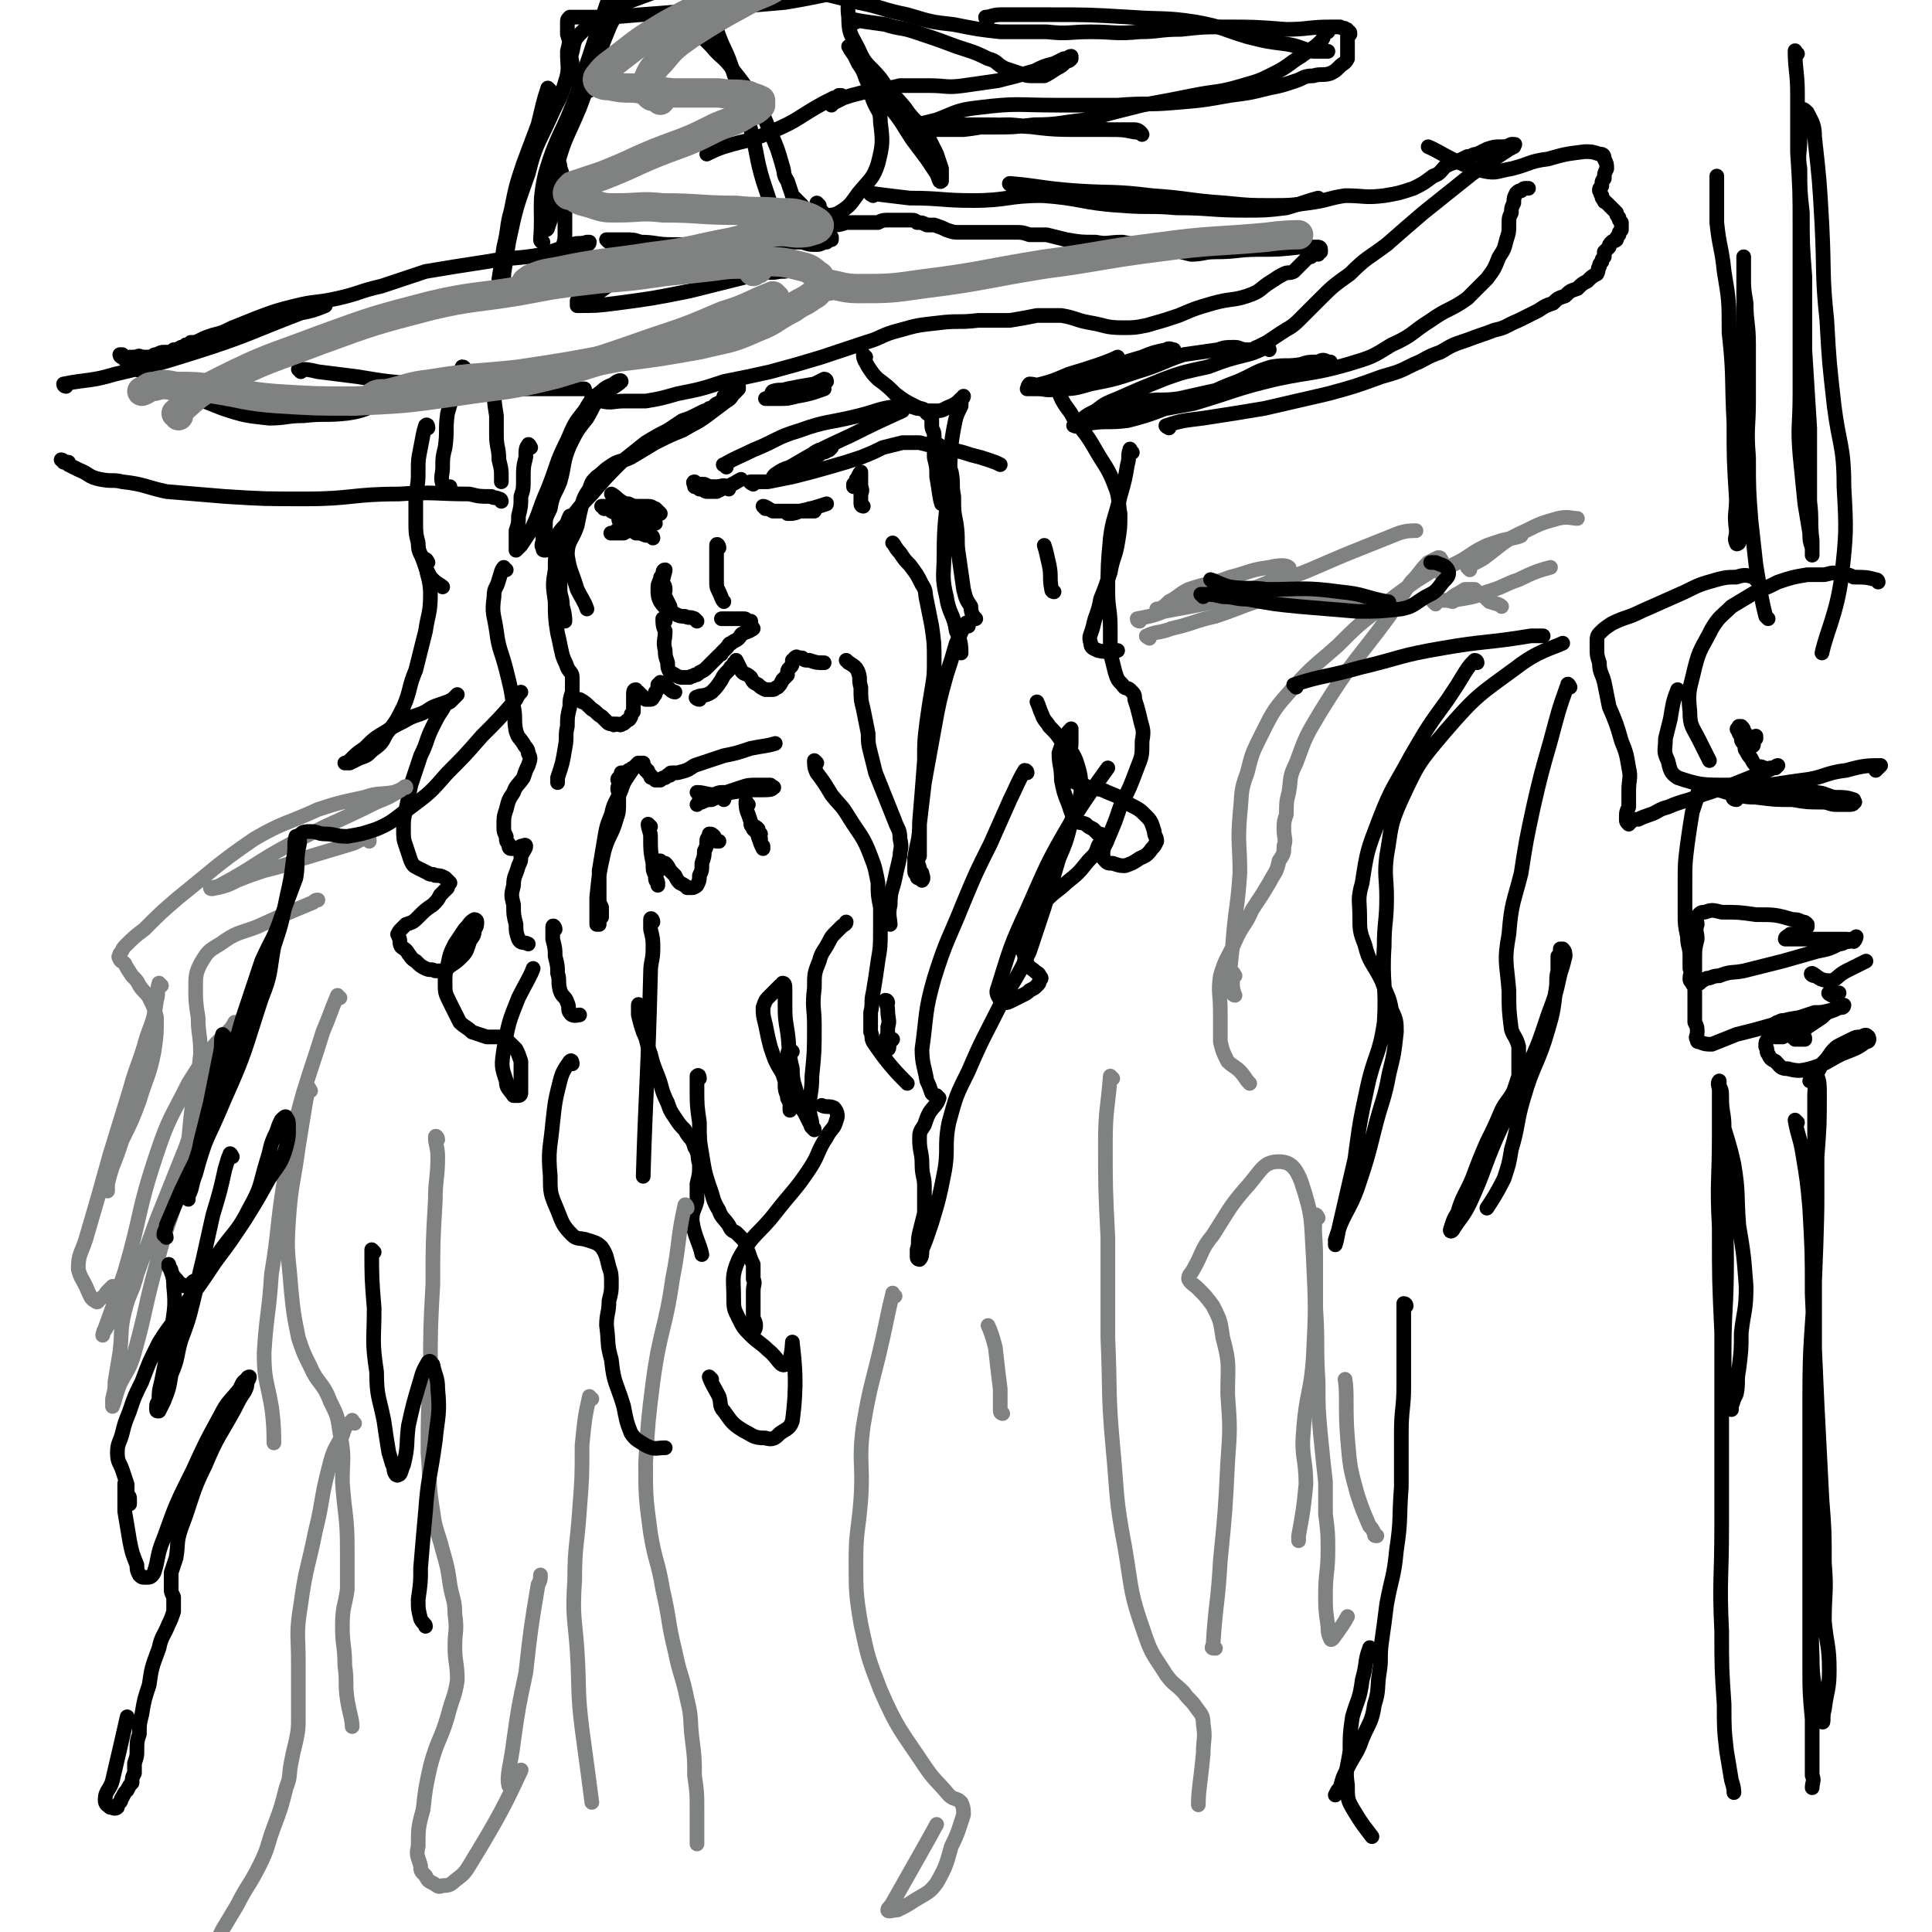 <svg viewBox='0 0 790 790' version='1.1' xmlns='http://www.w3.org/2000/svg' xmlns:xlink='http://www.w3.org/1999/xlink'><g fill='none' stroke='rgb(0,0,0)' stroke-width='6' stroke-linecap='round' stroke-linejoin='round'><path d='M123,152c0,0 -1,-1 -1,-1 3,0 4,0 8,1 8,1 8,1 16,2 12,2 12,2 25,3 11,1 11,0 22,0 10,1 10,1 21,2 7,0 7,0 15,0 5,0 8,0 10,0 '/><path d='M243,163c0,0 -1,-1 -1,-1 1,0 2,2 4,2 4,1 5,0 9,0 4,0 4,0 9,0 6,-1 6,-1 13,-3 10,-2 10,-2 19,-5 10,-2 10,-2 19,-4 11,-3 11,-3 21,-6 9,-3 9,-3 18,-6 7,-2 6,-3 14,-5 7,-2 7,-2 16,-3 8,-1 8,0 16,-1 7,0 7,0 13,0 6,-1 6,-1 11,-2 5,0 5,0 10,0 6,1 6,2 12,3 6,1 6,2 13,2 5,0 5,0 10,-1 7,-2 7,-2 13,-4 7,-3 7,-3 14,-5 7,-2 8,-1 14,-3 6,-2 5,-3 10,-6 3,-2 3,-2 5,-3 2,-1 2,0 4,-1 1,-1 1,-1 2,-2 1,-1 1,-1 2,-2 1,-1 1,-1 2,-2 0,0 0,0 1,0 0,0 0,0 1,-1 0,0 0,0 1,0 0,-1 0,0 1,0 0,-1 0,-1 1,-1 0,0 0,0 0,0 0,-1 0,-1 0,-1 0,-1 -1,-1 -1,-1 -1,0 -1,0 -3,0 -2,0 -2,0 -4,0 -9,1 -9,1 -17,1 -9,0 -9,1 -18,1 -5,0 -5,1 -10,1 -4,-1 -4,-1 -8,-2 -5,-1 -5,-1 -10,-2 -5,0 -5,0 -10,-1 -6,0 -6,1 -11,0 -6,0 -6,0 -12,-1 -4,-1 -4,-1 -8,-2 -4,0 -4,0 -7,0 -3,-1 -3,-1 -6,-1 -3,0 -3,0 -6,0 -3,0 -3,0 -6,0 -3,0 -3,0 -6,0 -3,0 -3,0 -5,0 -2,0 -2,0 -5,-1 -2,-1 -2,-1 -5,-2 -1,0 -2,0 -3,0 -2,-1 -2,-1 -4,-1 -1,-1 -1,-1 -3,-1 -2,0 -2,0 -4,0 -2,0 -2,0 -4,0 -3,0 -3,0 -5,1 -2,0 -2,0 -4,0 -2,0 -3,0 -5,0 -2,0 -2,0 -4,0 -3,1 -3,1 -6,1 -2,-1 -2,-1 -5,-2 -2,-1 -2,-1 -4,-2 -2,-2 -2,-2 -3,-4 -2,-2 -2,-2 -4,-4 -1,-3 -1,-3 -2,-6 -2,-3 -1,-3 -2,-6 -2,-7 -2,-7 -5,-14 -3,-7 -3,-8 -8,-15 -3,-5 -3,-5 -7,-10 -4,-6 -5,-5 -9,-10 -4,-4 -4,-4 -7,-7 -2,-2 -3,-2 -4,-4 -1,-1 -1,-2 -2,-3 0,0 -1,0 -1,0 0,0 1,0 2,1 '/><path d='M321,92c0,0 -1,0 -1,-1 -2,-3 -2,-3 -4,-5 -2,-6 -2,-6 -4,-12 -3,-10 -2,-10 -5,-21 -4,-12 -3,-12 -7,-23 -3,-10 -4,-9 -7,-18 -3,-6 -3,-5 -6,-11 -1,-3 -1,-3 -2,-7 -1,-1 -1,-3 -2,-3 '/><path d='M228,85c0,0 0,-2 -1,-1 0,1 0,2 -1,4 -1,2 -1,2 -2,5 0,0 0,1 -1,1 0,-1 0,-2 0,-3 0,-4 0,-4 1,-7 1,-8 1,-8 4,-17 3,-11 4,-11 9,-23 3,-8 3,-8 6,-17 3,-6 2,-6 5,-13 2,-5 2,-5 5,-9 2,-4 2,-3 5,-6 2,-3 2,-3 4,-4 1,-2 2,-2 2,-2 '/><path d='M350,9c-1,0 -2,-1 -1,-1 5,1 6,1 13,2 6,2 6,1 12,3 9,3 9,3 17,6 6,2 7,2 13,5 4,1 3,2 7,4 3,1 3,1 6,2 3,1 3,1 5,1 2,0 2,0 5,0 2,-1 2,-1 5,-3 2,-1 2,-1 4,-3 1,0 1,0 2,-1 0,0 0,-1 0,-1 -1,0 -1,1 -3,1 -2,1 -2,1 -4,2 -4,1 -4,1 -8,3 -7,2 -7,2 -15,4 -7,1 -7,1 -14,2 -7,1 -7,0 -14,0 -6,0 -6,0 -12,0 -4,1 -4,1 -8,1 -4,1 -4,1 -8,2 -4,1 -4,1 -7,2 -2,1 -2,1 -4,2 -1,0 -1,1 -1,1 0,0 0,-1 1,-2 0,0 1,0 1,-1 1,0 1,0 1,-1 0,0 1,0 1,0 -1,1 -2,1 -3,1 -2,1 -2,1 -4,2 -11,6 -10,7 -22,12 -9,4 -9,3 -19,6 -3,1 -5,2 -7,3 '/><path d='M229,68c0,-1 -1,-2 -1,-1 1,2 2,3 2,6 1,6 1,6 1,13 0,4 0,4 0,9 0,3 0,3 -1,6 0,3 0,3 0,6 -1,0 0,0 -1,1 0,0 0,0 0,0 1,0 1,0 2,-1 5,0 5,0 9,-1 21,-2 21,-2 41,-5 16,-3 16,-4 32,-5 6,-1 6,1 12,1 4,0 4,0 7,0 2,0 2,1 4,1 2,-1 2,-1 4,-1 0,0 0,0 0,1 -1,0 -1,0 -2,1 -2,0 -2,1 -4,1 -3,0 -3,0 -6,-1 -7,0 -7,0 -14,0 -11,0 -11,0 -22,0 -9,1 -9,1 -17,1 -7,0 -7,-1 -13,-1 -3,-1 -3,-1 -7,-1 -2,0 -2,0 -4,0 -2,0 -2,0 -3,0 0,0 0,0 0,0 1,1 1,1 3,2 1,0 2,0 3,1 1,0 1,0 3,1 1,1 1,0 2,1 1,1 1,1 1,2 1,0 1,0 1,1 -1,1 -1,1 -2,2 -2,2 -2,2 -4,3 -4,4 -4,4 -8,7 -3,2 -3,2 -7,4 -2,1 -2,0 -4,1 0,1 0,2 0,2 8,0 8,0 16,-1 15,-2 15,-2 30,-5 12,-3 12,-3 24,-6 5,-2 6,-2 11,-3 3,-1 3,-1 6,-2 1,0 1,0 2,0 1,0 1,-1 1,0 -1,0 -1,1 -2,1 -2,2 -2,2 -5,2 -5,1 -5,0 -10,0 -10,0 -10,0 -19,0 -9,1 -9,1 -18,2 -7,0 -7,1 -15,0 -7,0 -7,0 -14,-1 -5,-1 -5,-1 -10,-1 -3,0 -3,0 -7,0 -1,0 -1,0 -2,0 0,0 -1,0 -1,0 0,0 0,-1 0,-1 1,-1 1,-1 2,-2 1,0 1,0 2,0 0,-1 0,-1 1,-1 1,-1 1,0 2,-1 1,0 1,0 1,-1 2,-1 2,-1 4,-2 1,0 1,0 3,-1 1,-1 1,-1 2,-2 0,0 1,0 1,-1 0,0 -1,0 -1,0 -3,1 -3,0 -6,1 -6,2 -6,2 -12,4 -11,2 -12,1 -23,3 -13,2 -13,2 -25,4 -9,3 -9,3 -18,6 -9,2 -9,3 -18,5 -9,2 -9,1 -17,3 -8,2 -8,2 -16,5 -5,2 -5,2 -10,4 -4,2 -4,2 -8,3 -3,1 -3,1 -5,2 -2,1 -2,1 -4,1 -1,1 -1,1 -2,1 -1,1 -1,1 -2,1 -2,1 -1,1 -3,1 -1,1 -1,1 -2,1 -1,0 -1,0 -2,0 -1,0 -1,0 -3,1 -1,0 -1,0 -2,1 -2,0 -2,0 -3,0 -2,0 -2,-1 -3,0 -1,0 -1,0 -2,0 -1,1 -1,0 -1,0 -1,0 -1,1 -2,0 0,0 0,0 -1,0 0,0 0,0 0,-1 -1,0 -1,0 -1,0 0,0 0,1 1,1 3,3 3,3 6,5 17,8 17,9 35,16 9,3 10,3 19,4 7,0 7,-1 14,-1 9,-1 9,0 18,-1 7,-1 7,-2 14,-4 8,-3 11,-4 16,-6 '/><path d='M190,151c0,0 0,-1 -1,-1 -1,2 -1,3 -1,5 -3,7 -3,7 -5,14 -1,7 0,7 -1,14 -1,4 -1,4 -1,8 0,3 -1,4 0,7 1,1 2,1 3,1 '/><path d='M175,175c0,0 0,-2 -1,-1 -1,3 -1,4 -2,9 -1,5 -1,5 -1,9 0,5 0,5 -1,10 0,6 0,6 0,11 0,5 0,5 1,9 0,4 1,4 2,7 1,3 1,3 2,5 1,2 1,2 2,3 2,2 3,2 4,3 '/><path d='M203,160c0,0 -1,-1 -1,-1 0,4 0,5 1,11 0,4 0,4 0,8 0,5 1,5 1,10 1,4 1,4 1,7 0,1 0,1 0,2 '/><path d='M217,183c0,0 -1,-2 -1,-1 -1,1 -1,2 -1,5 -1,4 -1,4 -1,9 0,4 0,4 -1,7 0,4 0,4 -1,8 0,3 0,3 -1,6 0,3 0,3 0,7 0,0 0,0 0,1 0,0 0,0 0,0 1,-1 1,-1 2,-2 2,-3 2,-3 4,-6 4,-8 3,-8 7,-17 4,-10 3,-10 8,-20 3,-7 3,-7 7,-12 3,-5 3,-5 7,-8 2,-2 3,-2 5,-3 1,-1 3,-2 3,-1 -2,2 -5,3 -8,6 -4,4 -3,4 -6,9 -4,5 -4,5 -7,11 -3,7 -2,8 -4,15 -2,5 -3,5 -4,11 -2,4 -2,4 -2,8 -1,2 -1,2 -1,5 0,1 -1,2 0,3 0,1 0,1 1,1 0,0 0,-1 1,-1 1,-1 1,-1 2,-3 3,-3 2,-3 5,-6 5,-6 5,-7 11,-13 6,-7 6,-7 12,-13 5,-4 5,-4 10,-8 5,-3 5,-3 9,-5 3,-2 3,-2 6,-4 3,-1 3,-1 5,-2 2,-1 2,-1 4,-2 1,0 1,0 2,-1 1,0 1,0 2,-1 1,-1 1,-1 2,-1 0,-1 1,0 1,-1 1,-1 1,-1 1,-2 1,0 1,0 2,-1 1,-1 1,-1 2,-1 0,-1 0,-1 1,-1 1,-1 1,-1 1,-1 0,0 0,1 0,1 -1,1 -1,1 -2,2 -1,1 -1,2 -3,3 -4,3 -4,3 -8,6 -4,3 -5,3 -10,6 -5,2 -5,2 -11,5 -5,3 -5,3 -10,6 -4,2 -5,1 -9,4 -3,2 -2,2 -5,4 -2,2 -2,2 -3,5 -2,3 -2,3 -3,6 -1,4 -1,4 -2,9 -2,6 -4,6 -4,12 1,7 2,7 4,14 2,4 3,5 4,8 '/><path d='M232,223c0,0 -1,-1 -1,-1 -1,1 0,2 -1,5 0,3 0,3 -1,6 0,4 0,4 0,8 0,3 1,3 1,7 1,3 1,5 1,6 '/><path d='M234,212c0,0 -1,-1 -1,-1 -1,2 -1,3 -2,5 -1,3 -2,3 -3,7 -1,4 -1,5 -1,10 -1,6 -1,6 0,13 0,6 0,7 1,13 1,4 1,5 2,9 1,3 1,2 2,5 1,2 2,2 2,4 0,3 0,3 0,6 -1,3 -1,3 -1,6 -1,4 -1,4 -1,8 -1,4 0,4 -1,9 -1,6 -1,6 -3,12 0,1 0,1 0,2 '/><path d='M207,233c-1,0 -1,-1 -1,-1 -1,1 -1,2 -2,5 -1,4 -2,3 -2,7 -1,7 0,7 1,14 1,8 2,8 4,16 2,8 2,8 3,15 1,5 0,5 1,10 1,3 1,2 3,5 1,2 2,2 2,4 1,2 1,2 0,5 -1,2 -1,2 -2,5 -2,3 -3,3 -4,6 -2,3 -2,3 -3,7 -1,3 -1,3 -1,7 0,2 0,2 1,4 0,2 0,2 1,3 0,1 0,2 1,2 1,0 2,0 3,0 0,0 0,0 1,-1 1,0 2,-1 2,0 0,1 -1,2 -2,4 0,2 0,2 -1,4 -1,4 -2,4 -2,8 -1,4 -1,4 0,8 0,4 0,4 1,8 0,3 0,3 1,6 1,2 2,1 4,2 '/><path d='M227,380c0,-1 -1,-2 -1,-1 0,1 0,2 0,5 1,4 1,4 1,7 1,4 1,4 1,7 1,3 0,3 1,7 1,3 2,2 3,5 1,2 0,3 1,4 1,2 3,1 4,1 '/><path d='M267,220c0,0 0,-1 -1,-1 -2,0 -2,0 -4,-1 -1,0 -1,0 -2,0 -1,-1 -1,-1 -2,-1 -1,-1 -1,-1 -2,-1 -1,0 -1,0 -1,-1 -1,0 -1,-1 -1,-1 -1,-1 -1,-1 -1,-2 0,-1 0,-1 1,-2 0,0 0,0 0,0 1,-1 2,-1 2,-1 '/><path d='M251,203c0,0 -1,-1 -1,-1 2,1 3,3 6,4 3,2 3,1 6,2 2,1 2,1 4,2 2,0 2,0 3,0 0,0 1,0 1,0 -1,-1 -1,-1 -2,-2 -1,0 -1,-1 -3,-1 -2,0 -2,0 -4,0 -2,0 -2,0 -4,-1 -2,0 -2,0 -4,0 -1,0 -1,0 -2,1 -1,0 -1,0 -2,0 -1,0 -1,0 -1,0 -1,0 -1,0 -1,0 -1,0 -1,0 -1,0 0,0 1,0 1,1 2,0 2,0 3,1 2,1 2,1 5,2 2,0 2,0 4,1 1,1 1,1 2,1 1,1 1,1 2,1 0,0 0,0 1,0 1,0 1,0 1,0 0,0 0,0 1,0 0,0 0,0 0,0 1,0 1,0 1,0 0,0 1,0 1,0 0,0 -1,-1 -1,-1 -1,0 -1,0 -2,1 -2,0 -2,0 -3,0 -2,1 -2,1 -4,1 -1,1 -1,1 -3,1 -1,1 -1,1 -3,1 0,1 0,0 -1,1 -1,0 -2,0 -1,0 1,0 2,0 5,0 2,-1 1,-1 3,-1 2,-1 2,0 3,-1 1,0 1,0 2,0 1,-1 1,-1 2,-1 0,0 0,0 0,0 1,0 1,0 1,0 '/><path d='M322,194c0,0 -1,-1 -1,-1 2,-2 3,-2 6,-4 3,-1 3,-1 6,-2 2,-1 2,-1 3,-2 2,0 2,-1 3,-1 0,0 1,-1 1,-1 -2,1 -3,1 -5,1 -2,1 -2,1 -3,2 -3,2 -3,2 -5,3 -2,2 -2,2 -5,4 -1,1 -1,1 -3,2 -1,0 0,1 -1,1 -1,0 -2,1 -2,0 0,-1 0,-1 1,-2 3,-2 3,-2 6,-3 12,-7 12,-7 25,-13 10,-5 10,-5 21,-10 0,0 0,0 0,-1 '/><path d='M313,208c0,0 -1,-1 -1,-1 1,0 2,1 4,2 3,0 3,0 6,0 3,0 3,0 5,0 2,0 2,0 4,-1 1,0 2,0 2,1 -1,0 -2,0 -3,0 -1,0 -1,0 -3,0 -1,0 -1,0 -2,0 -1,1 -1,1 -1,1 -1,0 -1,0 -1,0 0,0 -1,0 -1,0 2,0 3,0 5,-1 5,-1 8,-2 11,-3 '/><path d='M353,207c0,0 -1,0 -1,-1 0,-2 0,-2 0,-4 1,-2 0,-2 0,-4 0,-1 0,-1 0,-3 0,-1 0,-2 0,-2 0,0 -1,1 -1,2 -1,1 -1,1 -1,2 0,0 0,0 -1,1 0,0 0,1 0,1 0,0 0,0 0,0 '/><path d='M298,200c0,-1 0,-1 -1,-1 -1,-1 -2,0 -4,0 -3,0 -3,0 -5,-1 -1,0 -1,0 -2,0 -1,0 -2,-1 -2,-1 -1,0 0,1 0,2 1,0 1,0 2,1 2,0 2,1 3,1 2,0 2,0 4,0 2,-1 2,-1 4,-2 3,-1 4,-2 6,-3 '/><path d='M308,198c0,0 -2,-1 -1,-1 3,0 4,0 7,0 5,-1 5,-1 10,-2 8,-2 8,-2 15,-4 7,-2 7,-2 13,-4 5,-2 5,-2 9,-4 4,-1 4,-1 8,-2 3,0 3,0 7,0 4,1 4,1 7,2 4,0 4,1 7,1 4,1 4,1 7,2 4,1 4,1 7,2 3,1 3,1 5,2 '/><path d='M385,183c-1,0 -2,-1 -1,-1 0,1 1,2 2,4 1,4 2,4 3,7 1,5 0,5 1,10 0,6 0,6 1,11 1,7 0,7 1,13 1,7 1,7 2,14 1,4 1,4 3,7 0,3 1,4 2,5 '/><path d='M297,191c0,-1 -2,-1 -1,-1 5,-3 6,-3 12,-6 10,-4 9,-5 19,-8 11,-4 12,-3 24,-6 8,-2 8,-3 17,-4 4,0 4,0 7,1 2,0 3,0 4,2 1,0 1,1 2,2 0,1 0,2 0,3 0,2 1,2 1,4 0,2 0,2 0,4 0,2 0,2 0,5 1,4 1,4 1,8 1,5 1,8 2,11 '/><path d='M238,287c0,0 -1,-1 -1,-1 2,1 3,2 5,4 2,1 2,2 4,3 1,1 1,1 2,2 1,1 1,1 3,1 0,1 0,0 1,0 1,0 2,1 2,0 1,0 1,0 2,-1 1,-1 1,0 2,-2 0,-1 0,-1 1,-2 0,-2 0,-2 0,-3 0,-1 0,-1 0,-3 0,-1 0,-1 0,-1 0,-1 0,-2 1,-2 0,0 0,1 1,1 1,1 1,1 2,2 0,0 0,0 1,1 0,0 0,0 0,0 1,0 1,0 2,0 0,0 0,0 0,0 1,0 1,-1 1,-1 1,-1 1,-1 1,-2 1,-1 1,-1 1,-2 0,0 0,0 0,-1 1,0 0,0 1,-1 0,0 0,0 1,1 1,0 1,1 2,1 1,1 2,2 3,2 '/><path d='M272,254c0,0 -1,-1 -1,-1 0,2 0,3 1,5 0,4 -1,4 0,8 0,2 0,2 1,5 0,2 0,2 1,4 1,1 1,0 2,1 2,1 2,1 3,1 1,0 1,0 3,0 1,-1 1,0 2,-1 1,0 1,0 2,-1 2,-1 2,-1 3,-2 1,-1 1,-1 2,-2 1,-1 1,-1 2,-2 0,0 0,0 1,-1 1,-1 1,0 1,-1 1,-1 1,-1 2,-2 1,-1 1,-2 2,-2 1,-1 2,-1 3,-2 1,-1 1,-2 2,-2 1,-1 1,0 2,-1 0,0 0,0 0,0 1,0 0,0 1,-1 0,0 0,1 1,0 0,0 -1,0 -1,0 0,-1 1,-1 0,-1 0,-1 0,-1 0,-2 -1,0 -1,0 -2,0 0,-1 0,-1 -1,-1 -1,0 -1,0 -2,0 -2,0 -2,0 -3,0 -1,0 -1,0 -2,0 -1,0 -1,0 -2,0 '/><path d='M285,254c-1,-1 -1,-1 -1,-1 -2,-1 -2,0 -4,-1 -2,0 -2,0 -4,-1 -3,-2 -4,-2 -6,-5 -1,-2 -1,-3 -1,-5 0,-2 0,-2 1,-4 0,-1 0,-1 1,-2 0,-1 0,-2 1,-2 0,1 -1,3 -1,5 0,1 1,1 1,3 0,2 -1,2 0,3 1,2 1,2 2,4 '/><path d='M294,224c0,-1 -1,-2 -1,-1 0,3 0,4 0,9 0,3 0,3 0,5 0,3 0,3 1,5 1,2 1,3 2,4 '/><path d='M286,286c-1,0 -2,-1 -1,-1 2,-1 3,0 6,-2 2,-2 2,-2 4,-5 1,-2 1,-2 3,-4 1,-1 0,-1 2,-2 0,-1 0,-1 1,-1 0,-1 0,-1 0,-1 1,2 1,2 2,4 1,2 2,1 4,3 1,2 1,2 3,3 1,1 1,1 3,2 1,0 1,0 3,0 1,0 1,-1 2,-1 1,-1 1,-1 2,-3 1,-1 1,-1 2,-2 0,-2 0,-2 1,-3 1,-1 1,-1 1,-3 1,0 1,0 1,-1 0,0 1,-1 1,0 1,0 1,0 2,0 1,1 1,1 3,1 3,1 3,1 6,1 0,0 0,0 0,0 '/><path d='M262,313c0,0 -1,-1 -1,-1 -2,2 -2,2 -4,5 -2,3 -2,3 -3,6 -2,5 -3,5 -4,10 -2,5 -2,5 -3,11 -1,6 -1,6 -2,12 0,4 0,4 0,7 0,2 0,3 0,5 0,1 0,1 1,3 0,0 0,0 0,1 0,0 0,1 0,1 0,1 0,1 0,2 -1,1 -1,1 -1,3 -1,0 -1,0 -1,0 0,0 0,0 0,-1 0,-2 0,-2 0,-4 0,-3 0,-3 0,-6 1,-10 1,-10 3,-19 2,-7 3,-6 5,-13 1,-3 1,-3 1,-7 0,-2 0,-2 0,-4 -1,-2 0,-2 0,-4 0,-1 -1,-1 0,-2 0,0 0,0 1,-1 0,0 0,0 0,-1 1,0 2,0 3,-1 1,0 1,-1 2,-1 2,-1 2,-1 3,-2 1,0 0,0 1,0 0,0 0,0 0,1 1,1 1,1 1,2 1,0 1,0 1,1 0,0 0,0 1,1 0,1 0,1 1,1 0,0 0,0 1,1 0,0 0,0 1,0 0,0 0,0 1,0 1,-1 1,-1 2,-1 0,0 0,0 1,-1 0,0 0,0 1,0 0,-1 0,-1 1,-1 1,0 1,0 2,0 4,-1 4,-1 7,-3 6,-2 6,-2 12,-4 5,-1 5,-1 11,-3 5,-1 7,-1 10,-2 '/><path d='M286,325c0,0 -1,-1 -1,-1 3,0 4,1 8,1 5,0 5,-1 9,-2 5,0 5,0 10,0 2,0 4,0 4,-1 1,0 0,0 -1,-1 -3,0 -3,0 -5,0 -4,0 -4,0 -7,1 -3,1 -3,1 -6,2 -3,0 -3,0 -5,1 -2,0 -2,0 -3,1 -1,0 -1,0 -2,0 -1,0 -1,1 -1,1 2,-1 3,-2 5,-2 7,-1 10,-1 13,-2 '/><path d='M296,327c0,0 -1,-1 -1,-1 -2,0 -2,0 -4,1 -2,0 -2,0 -4,1 -1,0 -1,0 -2,1 '/><path d='M266,338c0,0 -1,-1 -1,-1 0,2 1,3 1,5 0,6 0,6 1,11 0,3 0,3 1,5 0,2 0,2 1,3 0,1 0,1 0,1 0,-1 0,-2 -1,-3 0,-2 1,-2 1,-3 0,-1 0,-1 0,-2 0,0 0,0 0,-1 0,0 0,-1 0,-1 0,0 1,0 1,0 1,1 1,1 2,1 1,1 1,1 2,3 1,1 1,1 2,2 1,2 1,2 2,3 2,1 2,1 3,2 1,0 1,0 2,0 1,0 2,-1 2,-1 1,-2 1,-2 1,-4 1,-2 1,-2 1,-5 1,-3 1,-3 1,-5 1,-2 1,-2 1,-4 0,-1 0,-1 1,-2 0,0 0,0 0,-1 1,0 1,0 2,1 0,0 0,1 0,1 1,1 1,1 1,1 1,0 1,0 1,0 '/><path d='M306,329c-1,-1 -1,-2 -1,-1 0,1 0,3 1,5 1,3 1,3 2,6 2,2 2,2 3,4 0,2 0,2 1,3 0,1 0,1 0,1 -1,-2 -1,-2 -2,-5 0,-1 0,-1 -1,-2 -1,-1 -1,-1 -1,-2 -1,0 -1,-1 -1,-1 1,0 1,1 1,1 1,0 1,0 2,1 0,1 0,1 1,2 '/><path d='M267,377c0,-1 -1,-2 -1,-1 0,1 0,2 0,4 1,4 1,4 1,8 0,5 -1,5 -1,10 -1,41 -2,49 -3,83 '/><path d='M262,412c0,0 -1,-2 -1,-1 0,1 0,2 0,4 1,4 1,4 2,7 2,4 1,4 3,9 1,4 1,4 3,9 2,5 1,5 4,11 1,3 1,3 3,6 2,3 2,3 4,5 2,4 3,3 4,7 2,3 1,4 2,7 0,4 0,4 -1,8 0,3 0,4 0,7 -1,4 -2,4 -2,8 1,7 3,9 4,14 '/><path d='M286,441c0,0 0,-2 -1,-1 0,1 0,2 0,5 0,7 0,7 1,14 0,7 0,7 1,13 1,6 1,7 3,13 2,5 1,5 4,10 1,3 2,3 4,6 1,2 1,2 3,3 2,2 2,2 3,3 2,3 1,3 2,5 1,3 1,3 2,5 0,3 0,3 0,6 1,2 0,2 0,5 0,2 0,2 0,5 0,2 0,2 0,5 0,2 1,2 1,4 0,2 -1,2 -1,3 '/><path d='M324,430c0,0 -1,-1 -1,-1 -1,1 -1,2 -1,4 -1,3 0,3 -1,6 0,3 0,3 0,5 0,3 1,3 1,5 1,2 1,2 1,3 0,1 0,2 0,2 0,-1 0,-2 0,-4 -1,-2 0,-2 -1,-4 -1,-4 -1,-4 -2,-7 -3,-5 -3,-5 -5,-11 -1,-4 -1,-4 -2,-9 -1,-4 -1,-4 -1,-7 1,-3 1,-3 3,-5 1,-1 1,-1 2,-2 1,-1 1,-1 2,-2 1,0 1,-1 1,-1 1,0 1,1 1,3 0,2 0,2 0,5 0,6 0,6 1,12 1,7 0,7 2,15 0,6 1,6 2,11 1,4 1,4 3,7 1,2 1,2 2,4 1,1 0,1 1,2 0,0 1,1 1,1 0,-1 -1,-1 -1,-2 0,-3 -1,-3 -1,-7 0,-6 1,-6 1,-13 1,-10 1,-10 1,-21 0,-7 -1,-7 0,-15 0,-6 0,-6 2,-11 1,-4 2,-4 4,-8 1,-2 1,-2 3,-4 1,-1 1,-1 2,-2 1,-1 2,-1 2,-2 '/><path d='M347,271c0,0 -1,-1 -1,-1 2,2 4,2 5,5 1,3 0,3 1,6 0,5 0,5 1,9 1,5 1,5 2,10 0,4 0,4 1,8 1,4 1,4 2,8 2,5 2,5 4,10 2,5 2,5 4,10 1,3 2,3 2,7 1,4 0,4 0,7 -1,5 -1,4 -2,9 -1,5 -2,5 -2,11 -1,4 0,6 0,8 '/><path d='M334,312c0,0 -1,-1 -1,-1 0,2 0,3 1,5 3,4 3,4 6,9 4,5 4,4 7,9 5,8 6,8 9,16 2,5 2,6 3,11 0,5 0,5 1,10 0,5 0,5 0,9 0,7 0,7 -1,13 -1,7 -1,7 -2,13 -1,4 0,4 -1,8 0,4 0,4 0,8 1,2 0,2 1,4 6,9 10,13 14,17 '/><path d='M363,410c0,0 0,-1 -1,-1 0,1 1,2 1,4 0,4 1,4 0,7 0,2 0,2 0,3 -1,2 -1,2 -1,4 0,1 1,2 1,2 1,0 0,-2 1,-3 0,0 0,0 1,-1 '/><path d='M396,256c0,0 -1,-2 -1,-1 -2,3 -2,4 -4,8 -2,7 -2,7 -4,13 -3,11 -3,11 -5,22 -2,11 -2,11 -4,22 -1,8 -1,9 -2,17 0,7 0,7 0,13 -1,2 -1,2 0,5 0,1 0,1 1,2 0,1 1,2 0,3 0,0 0,0 -1,-1 -1,0 -1,0 -1,-1 -1,-1 -1,-1 -1,-2 0,-2 0,-2 0,-5 1,-7 2,-7 2,-15 1,-12 1,-12 2,-25 0,-8 0,-8 1,-16 1,-7 1,-7 2,-13 1,-6 1,-6 1,-12 0,-7 0,-7 -1,-14 -1,-5 -1,-5 -2,-10 -1,-4 0,-4 -2,-7 -2,-4 -2,-4 -5,-8 -2,-2 -2,-2 -4,-5 -2,-2 -2,-3 -3,-4 '/><path d='M338,156c0,0 0,-1 -1,-1 -2,1 -2,1 -4,2 -6,1 -6,1 -11,2 -3,1 -3,0 -6,1 -1,1 0,1 -1,2 -1,1 -2,1 -2,1 2,0 3,0 6,0 3,0 3,0 7,-1 6,-1 8,-2 11,-3 '/><path d='M354,146c0,0 -1,-1 -1,-1 0,2 1,3 2,5 2,3 2,3 4,5 4,3 4,3 7,6 4,3 4,3 8,5 4,2 4,2 9,2 3,0 3,-1 6,-2 2,-1 2,-1 4,-3 1,0 1,-1 1,-1 -1,1 -1,2 -1,4 -2,4 -2,4 -3,9 -2,11 -1,11 -2,22 -1,15 -2,15 -2,30 0,8 -1,9 1,17 1,7 3,7 4,14 2,4 2,7 2,9 '/><path d='M175,230c0,0 -1,-2 -1,-1 0,6 2,7 2,14 0,8 -1,8 -2,15 -2,8 -2,8 -4,16 -3,7 -2,8 -5,15 -3,6 -3,6 -7,11 -2,4 -2,4 -6,7 -2,2 -2,2 -5,3 -2,1 -2,1 -4,2 -1,0 -2,0 -2,0 0,0 1,0 2,-1 3,-3 3,-3 6,-5 4,-4 4,-4 9,-7 3,-2 3,-2 7,-4 5,-3 5,-2 9,-4 3,-2 3,-2 6,-3 3,-1 3,-1 5,-2 1,-1 2,-2 2,-2 0,0 -1,1 -3,3 -2,1 -2,1 -3,3 -2,3 -2,3 -4,7 -3,6 -2,6 -5,12 -2,6 -2,6 -4,12 -1,5 -1,5 -2,10 -1,4 -1,4 -1,8 0,4 0,4 1,7 1,3 1,3 2,6 1,2 1,2 3,3 2,1 2,1 4,2 1,1 2,0 3,1 2,0 2,0 4,1 1,1 1,1 2,2 0,0 -1,1 -1,2 -1,1 -1,1 -3,3 -1,2 -1,2 -3,4 -3,2 -3,2 -6,5 -2,2 -2,2 -5,3 -1,1 -1,1 -2,2 -1,1 -1,1 -1,2 -1,0 0,0 0,1 1,2 0,2 1,4 1,1 2,1 3,3 1,1 1,2 3,3 2,2 2,2 4,3 2,1 2,0 4,1 1,0 1,0 3,0 2,-1 2,-1 3,-2 3,-2 3,-2 5,-4 2,-2 2,-3 3,-6 1,-2 2,-2 2,-5 1,-1 1,-2 1,-3 0,-1 -1,-1 -1,-1 -2,1 -2,2 -4,4 -2,3 -2,3 -4,6 -2,4 -2,4 -3,9 -1,3 -1,3 -1,7 0,4 0,4 2,8 2,4 2,4 4,8 2,2 3,2 5,4 3,1 3,1 6,2 2,0 3,0 5,0 2,1 2,1 4,2 2,2 2,2 3,3 1,2 1,2 2,5 0,2 0,2 0,5 0,2 0,2 0,4 0,2 0,2 0,4 0,0 0,1 -1,1 -1,0 -1,0 -2,0 -2,-3 -3,-3 -3,-6 -2,-6 -2,-6 -1,-13 2,-11 2,-11 6,-21 3,-6 5,-9 6,-12 '/><path d='M205,205c0,0 0,-1 -1,-1 -2,-1 -2,0 -3,-1 -5,0 -5,0 -9,-1 -14,0 -14,-1 -29,0 -19,0 -19,2 -38,2 -17,0 -17,0 -33,-1 -12,-1 -12,-1 -24,-2 -9,-2 -9,-3 -18,-4 -4,-1 -4,0 -9,-1 -5,-1 -4,-2 -9,-4 -2,-1 -2,-1 -4,-2 0,0 0,0 0,-1 -1,0 -1,0 -2,0 0,0 0,0 0,0 0,-1 -1,-1 -1,-1 1,1 2,1 3,2 '/><path d='M27,158c0,0 -1,0 -1,-1 10,-2 11,-1 21,-4 17,-4 17,-4 33,-9 22,-7 22,-8 43,-16 5,-1 5,-1 10,-3 '/><path d='M357,80c0,0 -2,-1 -1,-1 7,1 8,1 16,2 13,0 13,1 26,1 14,0 14,-2 28,-2 16,1 16,3 32,4 12,1 12,0 23,1 14,0 14,1 28,1 8,0 9,0 17,-1 7,-2 9,-3 13,-4 '/><path d='M414,76c0,0 -2,-1 -1,-1 12,1 13,2 27,3 15,1 15,0 31,2 15,1 15,2 30,3 10,1 10,1 19,1 7,0 8,0 15,-1 8,-1 8,-2 15,-3 8,0 8,1 16,0 6,-1 6,-1 12,-3 4,-2 4,-2 8,-5 3,-1 3,-2 5,-4 2,-1 2,-1 5,-2 2,-1 2,-1 4,-2 2,0 2,-1 4,-1 2,-1 2,-1 4,-2 3,-1 3,-1 6,-1 2,0 2,0 4,-1 1,0 1,0 1,0 1,0 0,0 0,1 -2,1 -2,1 -5,3 -6,4 -6,4 -12,8 -10,8 -10,8 -20,16 -7,6 -7,6 -15,13 -8,6 -8,5 -15,12 -7,5 -7,5 -13,11 -4,4 -4,4 -8,8 -3,3 -4,3 -7,5 -3,2 -3,2 -6,4 -2,1 -2,1 -4,2 -1,0 -1,1 -2,1 -1,0 -1,0 -2,0 -3,0 -3,-1 -5,-1 -4,0 -4,0 -7,1 -7,1 -7,1 -14,2 -9,3 -9,4 -19,7 -9,3 -9,3 -19,5 -7,2 -7,2 -14,2 -4,1 -4,0 -8,0 -2,0 -2,0 -3,0 -1,0 -1,-1 0,-2 2,0 3,1 6,0 10,-2 10,-2 20,-5 10,-3 10,-3 20,-6 5,-2 5,-2 10,-3 1,-1 2,0 3,0 0,0 -1,0 -2,0 -2,2 -1,2 -3,4 -4,2 -4,2 -7,3 -7,2 -7,2 -13,4 -8,2 -7,3 -15,4 -6,1 -6,0 -12,1 -3,0 -3,0 -6,0 -1,0 -2,0 -2,0 0,0 1,0 2,-1 8,-2 8,-2 15,-5 10,-3 16,-5 20,-7 '/><path d='M335,84c0,0 -1,-1 -1,-1 1,2 2,4 4,5 2,0 3,0 5,-1 5,-3 5,-4 8,-8 5,-6 6,-6 8,-12 2,-8 2,-9 1,-17 0,-5 -1,-4 -3,-9 -2,-5 -1,-5 -3,-9 -1,-3 -1,-3 -3,-6 -1,-2 -1,-2 -2,-4 -1,-2 -2,-3 -2,-3 1,2 2,3 4,6 2,4 2,4 4,7 4,6 5,6 9,12 5,6 5,7 9,13 3,4 3,4 6,8 2,3 2,3 4,6 1,2 1,4 2,3 0,0 0,-2 0,-5 -1,-3 -1,-3 -2,-6 -2,-4 -2,-4 -4,-8 -4,-6 -5,-5 -9,-11 -5,-6 -6,-6 -10,-12 -5,-6 -6,-5 -9,-12 -3,-6 -4,-6 -4,-13 -1,-7 1,-10 2,-15 '/><path d='M543,13c0,0 -1,-1 -1,-1 -1,1 0,3 -2,5 -3,3 -4,3 -8,6 -5,3 -5,4 -11,7 -6,3 -6,3 -13,5 -10,3 -10,2 -20,4 -10,2 -10,2 -21,4 -12,3 -12,3 -23,6 -10,1 -11,2 -21,2 -9,1 -9,1 -17,1 -5,0 -5,0 -10,0 -3,0 -3,0 -6,0 -2,0 -2,0 -3,0 0,0 0,0 0,0 2,-1 2,-1 5,-1 5,0 5,0 11,0 13,0 13,1 27,1 11,1 12,0 23,1 6,0 6,0 11,1 2,0 3,1 3,1 0,0 -1,-2 -3,-2 -4,0 -4,0 -8,0 -9,0 -9,0 -17,0 -13,0 -13,-1 -26,-2 -10,0 -10,1 -19,2 -7,0 -7,0 -14,0 -3,1 -3,0 -6,0 0,0 -1,1 -1,0 1,0 1,-1 2,-2 4,-1 4,-1 8,-2 8,-3 8,-4 17,-5 16,-2 16,-1 32,-1 12,0 12,0 25,0 12,-1 12,0 23,-1 12,-1 12,-1 23,-3 8,-1 8,-1 16,-3 5,-1 5,-1 11,-3 3,-1 3,-2 7,-2 3,-1 4,0 7,-1 2,-1 2,-1 4,-3 1,-1 2,-1 3,-3 0,-1 0,-2 0,-4 0,-2 0,-2 0,-3 0,-2 0,-2 0,-3 0,0 0,0 1,0 0,-1 0,-1 -1,-1 0,-1 0,-1 -1,-1 0,-1 -1,0 -2,-1 -2,0 -2,0 -4,0 -9,0 -9,1 -18,1 -13,-1 -13,-1 -25,-1 -9,0 -9,0 -18,1 -9,0 -9,1 -17,1 -10,1 -10,0 -20,0 -9,0 -9,1 -18,0 -9,0 -10,0 -19,0 -9,-1 -9,-1 -19,-3 -9,-1 -9,-1 -19,-4 -10,-2 -10,-3 -20,-5 -8,-2 -8,-2 -16,-4 -8,-2 -8,-2 -15,-4 -7,-1 -7,-2 -15,-2 -6,-1 -6,-1 -12,0 -6,0 -6,0 -12,2 -7,1 -7,1 -14,4 -8,3 -9,3 -17,7 -6,4 -7,4 -12,9 -3,3 -3,3 -4,8 -1,3 0,3 0,6 0,3 1,3 1,5 1,2 1,2 3,3 1,2 2,2 3,2 '/><path d='M225,37c0,0 -1,-1 -1,-1 -2,6 -2,7 -4,15 -3,8 -3,8 -6,16 -3,9 -3,9 -5,19 -2,7 -1,7 -3,15 -1,7 -1,7 -2,13 0,2 0,2 0,4 0,1 0,2 0,1 0,0 1,-1 1,-3 1,-2 1,-2 1,-4 1,-6 1,-7 2,-13 3,-14 3,-14 8,-28 3,-12 4,-12 9,-23 3,-7 4,-7 6,-14 2,-6 1,-6 1,-13 1,-4 1,-4 0,-7 0,-3 0,-3 0,-5 0,-1 0,-1 1,-2 0,0 1,0 1,0 2,0 2,0 4,0 6,0 6,0 12,0 12,-1 12,-1 25,-2 23,-2 23,-2 46,-4 18,-3 18,-4 35,-6 15,-2 22,-2 29,-3 '/><path d='M404,8c0,0 -1,0 -1,-1 2,0 3,-1 6,-1 10,0 10,0 20,0 16,0 16,0 33,1 14,1 14,0 27,2 11,2 11,3 21,6 8,2 8,2 16,3 6,1 6,2 11,3 3,0 5,0 6,0 '/><path d='M519,143c0,0 0,-1 -1,-1 -3,1 -4,2 -8,3 -8,2 -8,2 -16,5 -9,2 -10,2 -18,5 -10,4 -10,4 -19,8 -5,2 -5,2 -9,5 -4,2 -4,2 -7,5 -1,1 -2,1 -2,1 2,1 4,0 7,-1 7,-1 7,0 15,-1 12,-3 12,-4 24,-8 11,-3 10,-4 21,-8 7,-3 7,-4 14,-6 6,-1 6,0 12,-1 3,-1 3,-1 7,-1 2,-1 2,-1 4,0 1,0 1,0 1,0 0,1 -1,1 -2,1 -2,1 -2,0 -5,1 -3,1 -3,1 -6,2 -6,1 -6,0 -12,2 -10,2 -10,2 -19,5 -9,2 -9,2 -18,4 -7,1 -7,0 -14,1 -5,1 -5,2 -10,3 -2,1 -2,0 -4,1 -1,0 -2,0 -2,0 0,1 2,0 3,0 6,0 6,1 11,1 11,-2 11,-2 22,-4 17,-5 17,-6 34,-10 14,-3 15,-2 29,-6 10,-3 10,-3 18,-8 9,-4 8,-5 16,-10 7,-5 8,-4 15,-9 4,-4 4,-4 8,-8 3,-4 3,-4 5,-9 2,-3 2,-3 3,-7 1,-3 1,-3 1,-6 0,-3 0,-3 1,-5 0,-2 0,-2 1,-4 0,-2 0,-2 1,-4 1,-1 1,-1 2,-1 1,-1 1,-1 2,-1 1,0 1,0 1,0 '/><path d='M433,159c0,0 -1,-2 -1,-1 1,2 1,3 2,5 2,4 3,4 5,8 5,7 5,6 9,13 4,7 5,7 8,15 2,5 1,6 2,11 0,6 0,6 -1,12 -1,6 -2,6 -3,12 -2,6 -2,6 -4,11 -1,6 -2,6 -3,11 -1,4 -2,4 -1,7 0,2 1,2 3,3 4,1 6,0 8,0 '/><path d='M463,185c-1,-1 -1,-2 -1,-1 -1,2 0,3 -1,6 -1,6 -1,6 -3,13 -2,9 -3,9 -4,17 -1,11 -1,11 -1,22 0,7 1,7 1,15 0,5 0,5 0,10 1,4 1,4 2,8 1,3 1,3 3,5 1,2 2,1 3,2 2,2 2,2 2,4 1,3 1,3 2,7 1,5 2,5 1,10 0,6 0,6 -2,11 -3,8 -3,8 -7,16 -2,6 -2,6 -5,13 -1,3 -2,3 -2,6 0,2 0,2 1,3 1,1 1,1 3,1 3,1 3,1 5,1 3,-1 3,-1 6,-3 2,-1 3,-1 5,-4 1,-1 1,-1 2,-3 0,-2 -1,-2 -1,-4 -1,-3 -1,-4 -3,-6 -3,-3 -3,-3 -7,-5 -4,-3 -4,-3 -9,-5 -4,-2 -4,-1 -8,-2 -3,-2 -4,-1 -7,-3 -1,-1 -2,-1 -2,-3 -1,-3 0,-3 0,-6 1,-3 2,-3 2,-6 0,-2 0,-2 0,-4 0,-1 0,-2 0,-2 -1,1 -2,2 -3,4 -1,3 -1,3 -2,6 0,5 1,5 1,11 1,5 1,5 3,10 1,3 1,4 3,6 1,2 2,1 4,2 1,1 1,1 3,2 1,1 1,1 2,2 1,0 2,0 2,1 0,2 -1,2 -2,4 -1,3 -1,3 -4,6 -4,5 -4,5 -9,9 -3,3 -4,3 -7,6 -3,2 -3,2 -5,5 -3,3 -3,3 -4,7 -2,3 -2,3 -2,7 0,2 0,2 1,5 0,2 0,2 1,3 1,2 2,2 3,3 1,1 2,1 2,2 1,1 1,1 0,2 0,1 0,1 -1,2 -1,1 -1,1 -3,2 -1,1 -1,1 -3,2 -2,1 -2,1 -4,2 -2,1 -2,1 -3,1 -1,0 -2,0 -2,-1 -1,-2 -2,-3 -1,-5 5,-16 5,-17 12,-32 8,-18 8,-19 18,-36 7,-11 10,-15 15,-22 '/><path d='M478,175c0,0 -2,-1 -1,-1 6,-2 7,-2 15,-3 13,-2 13,-2 25,-4 13,-3 13,-3 26,-6 11,-3 11,-3 22,-7 7,-2 7,-2 13,-5 5,-2 5,-3 11,-5 5,-3 5,-3 11,-5 5,-2 6,-2 11,-4 5,-1 5,-2 10,-4 4,-2 4,-2 8,-4 3,-2 3,-2 6,-3 2,-2 2,-2 5,-3 2,-2 2,-2 5,-3 2,-2 2,-2 4,-3 2,-2 2,-2 4,-3 1,-2 0,-2 1,-3 0,-1 0,-1 1,-2 0,-1 0,-1 1,-2 0,-1 0,-1 0,-2 1,-1 1,-1 2,-2 0,-1 0,-1 1,-2 1,-1 1,0 2,-1 0,-1 0,-1 1,-2 0,-1 0,-1 1,-2 0,-1 0,-1 0,-3 -1,-1 -1,-1 -1,-2 -1,-1 -1,-1 -1,-2 -1,-1 -1,-1 -2,-2 -1,-1 -1,-1 -2,-2 -1,-1 -1,0 -1,-1 -1,-1 -1,-1 -1,-2 -1,-1 0,-1 -1,-2 0,-1 0,-1 1,-2 0,-2 0,-2 1,-3 0,-2 0,-2 1,-4 0,-2 0,-2 -1,-4 0,-2 -1,-2 -2,-2 -3,-1 -3,-1 -6,-1 -8,1 -8,1 -15,3 -8,1 -7,2 -15,4 -6,1 -6,2 -11,1 -12,-3 -18,-8 -23,-10 '/><path d='M222,99c0,0 -1,0 -1,-1 1,-13 -1,-14 2,-27 5,-17 7,-16 13,-33 6,-18 6,-18 12,-36 4,-11 4,-12 8,-23 3,-6 3,-6 6,-12 2,-4 2,-4 4,-9 1,-2 1,-3 2,-4 '/></g>
<g fill='none' stroke='rgb(128,130,130)' stroke-width='12' stroke-linecap='round' stroke-linejoin='round'><path d='M73,170c0,-1 -1,-1 -1,-1 8,-7 8,-8 18,-13 20,-10 20,-9 41,-17 22,-8 22,-8 45,-14 17,-4 18,-3 36,-6 16,-3 16,-3 33,-5 13,-1 13,-1 27,-3 10,-1 10,-1 19,-2 7,-1 7,-1 14,-1 3,0 4,1 5,2 0,0 -1,0 -2,1 0,0 0,0 0,0 '/><path d='M154,163c0,0 -2,-1 -1,-1 1,-1 2,-1 5,-1 9,-2 9,-3 18,-4 18,-3 18,-2 36,-4 20,-3 20,-3 41,-7 16,-2 16,-2 33,-5 12,-3 12,-2 23,-7 8,-3 7,-4 15,-8 4,-3 4,-2 8,-5 2,-1 3,-2 3,-4 1,-2 1,-2 0,-4 -3,-2 -3,-3 -7,-4 -8,-2 -8,-2 -17,-2 -16,0 -16,0 -32,1 -16,1 -16,2 -31,4 -10,1 -10,1 -21,2 -4,0 -4,0 -9,1 -2,0 -3,1 -3,1 0,-1 1,-1 2,-2 5,-2 5,-2 11,-3 19,-4 19,-3 38,-6 17,-2 17,-3 33,-6 9,-2 8,-3 17,-4 7,-1 7,1 14,0 3,-1 5,-1 5,-3 0,-1 -2,-2 -4,-3 -6,-2 -6,-2 -12,-2 -9,-1 -9,0 -18,-1 -15,0 -15,-1 -30,-1 -9,-1 -9,0 -19,0 -5,0 -5,0 -11,-2 -4,-1 -4,-1 -7,-3 -1,0 -2,0 -2,-1 0,-1 1,-2 2,-3 6,-2 6,-2 12,-4 13,-5 13,-6 26,-11 11,-4 11,-4 21,-9 7,-3 7,-2 13,-6 3,-1 3,-1 5,-3 0,-1 0,-2 0,-2 -2,-1 -3,-1 -5,-2 -6,-1 -6,0 -12,-1 -10,0 -10,0 -19,0 -8,-1 -8,-1 -16,-2 -5,0 -5,0 -10,-1 -2,0 -2,0 -4,-1 -1,-1 -1,-2 0,-3 3,-4 4,-4 9,-8 9,-7 9,-7 19,-13 11,-6 11,-6 23,-10 10,-4 10,-3 20,-6 1,0 1,0 3,-1 '/><path d='M270,41c0,-1 0,-1 -1,-1 -1,-1 -2,0 -3,-1 -1,-1 -2,-2 -2,-4 2,-5 2,-6 6,-10 5,-6 5,-6 12,-11 11,-7 11,-7 22,-13 7,-4 8,-3 14,-7 4,-2 4,-3 6,-5 2,-2 2,-2 3,-4 1,0 1,-1 1,-1 '/><path d='M317,122c-1,0 -1,-1 -1,-1 -10,4 -10,5 -20,8 -14,6 -14,6 -29,11 -20,7 -20,7 -40,13 -20,5 -20,4 -40,7 -21,3 -21,3 -42,4 -16,0 -16,0 -32,-1 -13,-1 -13,-2 -26,-4 -7,-1 -7,-1 -15,-1 -5,-1 -5,-1 -9,0 -3,0 -2,1 -5,2 '/><path d='M339,117c0,0 -1,-1 -1,-1 6,1 7,2 13,2 13,0 13,0 27,-2 24,-3 24,-4 49,-8 23,-3 23,-4 47,-7 22,-3 22,-2 44,-4 7,-1 11,-1 13,-1 '/></g>
<g fill='none' stroke='rgb(128,130,130)' stroke-width='6' stroke-linecap='round' stroke-linejoin='round'><path d='M139,408c-1,0 -1,-1 -1,-1 -3,7 -3,8 -6,15 -4,13 -4,12 -8,25 -5,18 -5,18 -8,37 -3,19 -2,19 -5,37 -1,16 -2,16 -3,32 0,11 1,11 3,22 1,7 1,12 1,15 '/><path d='M127,446c0,0 -1,-2 -1,-1 -2,11 -2,12 -4,24 -2,15 -3,15 -4,30 -1,14 0,14 1,28 1,10 1,10 3,20 2,6 2,6 5,12 3,7 5,6 8,14 3,6 3,6 4,13 2,10 1,10 1,20 1,14 2,14 2,27 0,9 0,9 0,17 -1,7 -2,7 -2,15 0,8 1,8 1,16 1,7 0,7 1,14 1,6 2,8 2,11 '/><path d='M179,466c0,-1 -1,-2 -1,-1 0,3 1,4 1,8 0,9 -1,9 -1,18 -1,17 -1,17 -1,34 -1,18 -1,18 -1,37 -1,16 -1,16 -1,32 1,12 0,12 2,24 1,8 2,8 4,16 2,7 2,7 3,14 1,6 2,6 2,12 1,7 0,7 0,13 0,7 1,7 1,14 -1,7 -2,7 -4,15 -3,10 -4,9 -7,20 -2,9 -2,9 -3,18 -2,7 -2,8 -2,15 -1,4 0,4 1,8 0,2 0,2 2,4 1,2 1,2 3,3 2,1 2,2 4,1 2,0 3,0 5,-2 4,-3 4,-3 7,-8 11,-18 14,-24 20,-37 1,-2 -5,8 -5,6 -1,-4 1,-9 2,-18 2,-14 2,-14 5,-28 2,-18 2,-18 5,-36 1,-2 1,-2 1,-4 '/><path d='M242,572c-1,0 -1,-1 -1,-1 -2,9 -2,10 -3,20 0,13 0,13 -1,26 -1,15 -2,15 -2,29 -1,15 0,15 1,29 1,16 0,16 2,32 2,15 3,22 4,30 '/><path d='M281,494c0,-1 -1,-2 -1,-1 -3,13 -2,15 -5,30 -3,21 -5,20 -8,42 -2,16 -2,16 -3,33 0,14 0,14 2,29 2,12 3,11 5,23 3,13 2,13 5,25 2,10 3,10 5,20 2,8 1,8 2,16 1,8 1,8 1,15 1,7 1,7 1,14 0,7 0,10 0,14 '/><path d='M366,530c-1,0 -1,-2 -1,-1 -2,8 -2,9 -4,18 -4,18 -5,18 -8,36 -2,15 0,15 -1,30 -1,13 -2,13 -2,25 0,13 0,14 2,26 3,14 3,14 8,27 7,16 8,16 18,31 4,6 5,6 10,12 2,2 3,1 5,3 1,2 1,3 1,5 -2,6 -2,7 -5,13 -2,7 -2,8 -6,15 -3,4 -4,4 -9,7 -3,2 -3,2 -7,4 -2,0 -4,1 -4,0 0,-1 1,-1 2,-3 9,-16 12,-21 18,-32 '/><path d='M410,578c0,0 -1,0 -1,-1 0,-4 0,-5 0,-9 -1,-8 -1,-8 -2,-17 -1,-4 -2,-7 -3,-9 '/><path d='M455,441c0,0 -1,-1 -1,-1 -1,13 -2,14 -2,27 0,19 0,19 1,39 0,20 0,20 0,41 1,22 0,22 2,44 2,21 1,21 5,42 3,18 2,18 8,35 3,9 4,9 9,17 3,4 3,3 7,7 2,3 3,3 5,6 2,3 3,3 3,7 1,6 0,6 0,12 -1,11 -2,15 -2,21 '/><path d='M497,674c-1,0 -2,0 -1,-1 1,-17 2,-17 3,-35 2,-20 2,-20 3,-40 1,-14 1,-14 0,-28 0,-12 1,-12 -2,-23 -1,-7 -1,-7 -4,-13 -3,-4 -3,-4 -6,-7 -2,-2 -3,-2 -4,-4 0,-2 1,-2 2,-4 4,-7 3,-8 8,-14 7,-11 7,-12 15,-21 5,-6 6,-9 12,-9 5,0 7,3 9,8 5,15 4,16 5,31 1,21 1,21 0,41 -1,15 -3,15 -4,30 -1,11 1,11 1,22 -1,10 -1,10 -3,21 0,1 0,1 0,2 '/><path d='M151,344c0,-1 0,-2 -1,-1 -3,0 -3,1 -6,2 -10,3 -10,3 -20,6 -8,3 -8,3 -16,5 -6,2 -6,2 -11,4 -4,2 -4,2 -8,3 -1,0 -3,1 -3,0 0,0 2,0 4,-1 15,-8 14,-9 29,-17 17,-9 17,-8 35,-17 5,-2 5,-2 10,-5 1,-1 2,-2 2,-1 -1,0 -2,1 -5,2 -6,1 -6,0 -12,2 -9,2 -10,2 -19,5 -13,6 -14,5 -26,12 -16,11 -16,12 -31,24 -7,6 -7,6 -14,13 -4,3 -4,3 -8,7 -1,1 -1,2 -2,3 0,1 -1,1 0,2 0,1 1,1 2,2 1,2 1,2 3,5 2,2 2,2 3,4 2,3 3,3 4,5 2,4 2,4 3,8 0,7 0,7 -1,14 -2,10 -3,10 -6,20 -3,8 -3,8 -7,16 -2,6 -2,6 -4,11 -1,3 -1,3 -2,7 0,1 0,2 0,3 '/><path d='M66,403c0,0 -1,-1 -1,-1 -1,3 0,4 -1,7 -1,7 -1,7 -4,15 -3,11 -4,11 -7,22 -4,13 -4,13 -8,26 -5,18 -5,18 -10,35 -2,6 -3,6 -3,12 1,4 2,4 4,9 1,2 1,3 3,4 1,1 1,0 2,-1 2,-1 2,-2 3,-3 1,-1 1,-1 2,-2 1,0 1,0 2,0 0,0 0,0 1,-1 0,0 0,0 1,0 0,0 0,0 0,1 0,0 0,0 0,1 -1,2 -1,2 -1,3 -1,3 -1,3 -3,6 -1,3 -1,3 -2,6 -1,2 -2,3 -2,4 0,0 0,-1 1,-3 4,-11 4,-11 8,-23 7,-24 5,-24 13,-48 5,-15 6,-15 13,-29 5,-8 5,-8 11,-16 3,-3 3,-3 6,-6 1,-1 2,-3 2,-3 0,1 -1,3 -3,5 -3,6 -3,6 -6,13 -6,16 -5,16 -11,33 -6,15 -6,15 -12,30 -4,11 -4,11 -8,22 -2,8 -3,7 -5,15 -2,8 -1,9 -2,17 -1,6 -1,6 -2,12 0,3 0,3 -1,7 0,1 0,4 0,3 1,-2 1,-4 3,-9 3,-6 4,-6 6,-13 5,-18 4,-18 9,-36 5,-20 7,-19 11,-39 3,-14 2,-15 4,-29 2,-9 2,-9 3,-18 0,-8 -1,-8 -1,-15 -1,-6 -1,-7 -1,-12 0,-5 0,-6 2,-10 3,-5 3,-5 8,-8 7,-5 7,-4 15,-7 11,-5 11,-5 23,-10 1,-1 1,-1 2,-1 '/><path d='M466,254c0,0 -1,0 -1,-1 5,-1 6,-1 11,-3 11,-2 11,-2 21,-4 9,-3 9,-3 17,-6 5,-2 5,-2 9,-4 2,-2 5,-3 4,-4 -1,-1 -4,-1 -8,0 -8,1 -8,2 -16,4 -8,3 -8,2 -17,5 -4,2 -4,3 -8,5 -2,2 -2,2 -4,3 0,0 -1,0 -1,0 1,0 1,1 2,1 5,-1 5,-2 10,-3 16,-4 17,-3 33,-8 17,-5 17,-6 34,-13 10,-4 10,-4 20,-8 3,-1 5,-1 7,-1 '/><path d='M470,261c0,0 -2,-1 -1,-1 4,-2 5,-1 10,-3 9,-2 9,-3 18,-5 12,-4 12,-5 24,-8 9,-1 10,-2 19,-1 9,0 8,2 16,4 1,0 1,0 2,0 '/><path d='M505,399c0,0 -1,-2 -1,-1 0,2 0,3 0,5 0,2 1,4 1,4 -1,0 -2,-2 -2,-4 0,-8 0,-8 1,-16 1,-15 2,-15 3,-30 0,-12 -1,-12 0,-24 1,-9 0,-9 3,-17 2,-8 2,-8 6,-16 5,-10 5,-10 13,-19 8,-9 9,-9 18,-17 8,-8 8,-8 17,-15 6,-5 6,-5 13,-10 4,-3 5,-3 9,-6 1,-1 1,-1 3,-3 0,-1 1,-1 0,-1 0,-1 0,-1 -1,-1 -2,1 -2,1 -4,2 -4,4 -3,4 -7,8 -5,7 -4,7 -9,14 -14,19 -15,18 -28,39 -6,10 -6,10 -10,21 -3,6 -2,6 -3,12 -1,4 -1,4 -1,9 -1,3 -1,3 -1,6 0,4 1,4 0,7 0,3 0,3 -2,6 -1,5 -2,5 -4,9 -3,5 -3,5 -7,11 -3,7 -4,6 -7,13 -3,7 -4,7 -6,14 -1,7 0,7 0,15 0,6 0,6 0,12 1,4 1,4 3,8 2,2 3,2 5,4 2,2 2,3 4,5 '/><path d='M145,582c-1,0 -1,-2 -1,-1 -3,2 -3,3 -4,6 -4,7 -4,7 -6,15 -3,12 -2,12 -5,24 -3,15 -4,15 -6,30 -2,12 -1,12 -1,24 0,11 0,11 0,22 0,5 0,5 -1,10 -1,4 -1,4 -2,9 -1,5 0,5 -2,10 -2,8 -2,8 -5,16 -3,8 -2,8 -6,16 -4,8 -5,8 -9,16 -3,5 -3,5 -6,10 -2,4 -2,4 -3,8 0,1 -1,1 0,2 0,1 1,1 2,0 4,-2 6,-4 8,-5 '/><path d='M539,498c0,0 -1,-2 -1,-1 -1,7 0,8 0,17 0,10 0,10 0,21 1,15 0,15 1,30 0,11 0,11 1,22 1,10 1,10 2,19 0,7 0,7 0,13 1,8 1,8 1,15 0,9 -1,9 -1,18 0,6 0,6 1,13 0,2 0,3 1,5 0,0 0,1 1,0 3,-4 5,-7 6,-9 '/><path d='M563,628c-1,0 -1,0 -1,-1 -1,-2 -1,-2 -2,-3 -3,-7 -3,-7 -5,-13 -3,-11 -3,-11 -4,-23 -1,-12 0,-18 -1,-24 '/><path d='M594,246c-1,0 -2,-1 -1,-1 2,-2 3,-2 6,-4 1,0 1,0 1,0 1,0 1,0 2,0 1,0 1,0 1,0 1,1 1,1 2,2 1,0 1,0 2,1 1,1 1,1 2,2 3,1 4,1 5,2 '/><path d='M587,247c0,0 -1,-1 -1,-1 4,-1 6,0 11,-1 6,-1 6,-1 11,-3 7,-2 7,-3 13,-5 6,-3 9,-4 13,-5 '/><path d='M590,235c0,0 -1,0 -1,-1 2,-2 3,-2 5,-3 4,-2 4,-2 7,-4 3,-2 3,-2 7,-4 3,-1 3,-1 6,-2 4,-1 6,-1 8,-2 '/><path d='M601,233c0,0 -1,-1 -1,-1 3,-2 4,-2 7,-4 8,-6 8,-7 17,-11 6,-3 6,-3 13,-5 4,-1 6,0 8,0 '/></g>
<g fill='none' stroke='rgb(0,0,0)' stroke-width='6' stroke-linecap='round' stroke-linejoin='round'><path d='M768,238c0,0 0,-1 -1,-1 -4,-1 -4,-1 -9,-1 -2,-1 -2,-1 -5,-1 -3,-1 -3,-1 -7,0 -4,0 -4,0 -7,0 -6,1 -6,1 -12,3 -4,2 -4,2 -9,4 -5,3 -5,3 -10,6 -4,4 -5,4 -8,9 -4,8 -5,8 -7,16 -2,9 -3,9 -2,18 0,6 1,6 4,12 2,4 3,6 4,8 '/><path d='M687,283c0,0 -1,-1 -1,-1 -2,5 -2,6 -3,12 -1,4 -1,4 -2,8 0,5 -1,5 1,9 1,4 1,5 4,7 9,3 10,3 21,3 15,1 15,0 30,-2 9,-1 9,-3 18,-4 7,-2 9,-2 14,-2 0,0 -1,1 -2,2 '/><path d='M710,327c-1,0 -2,-1 -1,-1 3,-1 4,0 8,-1 6,0 6,-1 11,-1 7,0 7,0 13,0 5,0 5,1 9,2 4,0 5,0 8,1 0,1 1,1 0,1 0,1 -1,1 -2,1 -2,0 -2,0 -5,0 -3,0 -3,-1 -6,-1 -6,0 -6,0 -12,-1 -7,0 -7,0 -15,-1 -6,0 -6,-1 -12,-2 -3,-1 -3,-1 -7,-1 -2,0 -2,-1 -4,0 -1,1 -1,2 -1,3 -1,3 -1,3 -2,6 -1,6 -1,6 -2,13 -1,8 -1,8 -1,16 0,6 0,6 0,13 0,4 0,4 1,9 0,4 1,4 1,8 0,3 0,3 0,5 1,2 0,2 0,4 0,1 0,1 1,2 0,0 0,1 1,1 0,0 1,-1 2,-1 1,-1 1,-1 3,-2 2,0 2,-1 5,-1 5,-2 5,-1 10,-2 8,-2 8,-2 16,-4 7,-2 7,-2 14,-4 5,-1 5,-1 9,-3 2,0 2,-1 4,-1 1,-1 2,0 2,0 1,-1 1,-2 1,-2 0,0 -1,1 -2,1 -1,1 -1,0 -2,0 -1,0 -1,0 -3,0 -1,0 -1,0 -3,0 -2,0 -2,0 -3,0 -3,0 -3,0 -5,0 -3,0 -3,0 -5,0 -2,0 -2,0 -4,0 -1,0 -2,0 -2,0 0,-1 1,-1 2,-2 1,0 1,0 2,0 1,-1 1,-1 2,-1 0,-1 0,-1 1,-1 1,0 1,0 2,-1 0,0 0,-1 0,-1 -1,-1 -1,-1 -2,-1 -2,-1 -2,-1 -4,-1 -7,-2 -7,-2 -15,-2 -7,-1 -7,-1 -14,-1 -4,-1 -4,-1 -7,0 -1,0 -2,0 -3,2 -1,1 0,1 0,3 -1,3 0,3 0,6 -1,4 -1,4 -1,8 0,5 0,5 0,10 0,4 0,4 0,9 0,4 0,4 0,7 1,2 1,2 1,4 0,2 -1,2 0,3 0,1 0,1 1,1 2,1 3,1 5,1 5,-2 5,-2 10,-4 8,-2 8,-2 15,-4 5,-2 5,-2 11,-3 3,-1 3,-1 6,-2 3,0 3,0 7,-1 2,-1 2,-1 4,-1 1,0 1,-1 1,-1 0,0 0,0 0,0 -2,1 -2,1 -4,2 -3,1 -3,1 -5,3 -3,2 -3,2 -6,4 -3,1 -3,1 -6,2 -2,1 -2,0 -4,1 -1,0 -1,1 -2,1 0,0 -1,0 -1,0 1,0 2,0 3,0 1,-1 1,-1 2,-2 0,0 0,0 1,0 '/><path d='M718,237c0,0 0,-1 -1,-1 -3,-1 -4,-1 -7,0 -4,0 -4,0 -8,1 -7,2 -7,2 -13,5 -9,4 -9,4 -18,8 -6,3 -6,2 -12,5 -3,2 -3,2 -5,4 -1,1 -1,2 -1,3 0,2 0,2 0,3 0,3 0,3 1,6 0,4 1,4 2,8 1,5 1,5 2,10 3,7 3,7 5,14 2,5 2,5 3,11 1,4 0,5 0,9 0,4 0,4 0,7 -1,2 -1,2 -1,5 0,1 0,1 1,2 0,0 0,-1 1,-1 1,-1 1,-1 3,-1 2,-1 2,-1 5,-2 3,-1 3,-2 7,-3 7,-3 7,-2 14,-5 6,-2 6,-2 12,-4 5,-2 5,-2 10,-4 3,-1 3,-1 5,-2 2,-1 2,-1 3,-1 0,-1 1,-1 1,-1 -1,1 -1,1 -3,1 -1,1 -1,0 -3,0 -1,-1 -1,0 -3,-1 -1,-1 -1,-1 -2,-3 -1,-1 -1,-1 -2,-3 -1,-1 0,-1 -1,-3 -1,-1 -1,-1 -1,-3 -1,-1 -1,-1 -1,-2 -1,-1 -1,-1 0,-1 0,-1 0,-1 0,-1 1,0 1,0 1,0 1,1 1,1 1,2 1,1 1,1 1,2 1,1 1,1 1,1 1,1 1,1 1,2 0,0 0,0 0,1 0,0 0,0 0,0 1,0 1,0 1,-1 0,0 0,0 0,-1 0,0 0,0 1,-1 0,0 0,0 0,-1 '/><path d='M742,399c-1,0 -2,-1 -1,-1 2,1 3,3 7,3 3,0 3,-2 7,-4 4,-2 6,-3 8,-4 '/><path d='M749,407c0,0 -2,-1 -1,-1 1,0 2,0 4,0 '/><path d='M730,419c-1,-1 -1,-2 -1,-1 -2,0 -3,1 -4,2 0,1 2,1 3,1 1,1 1,1 3,2 2,1 2,1 3,2 1,0 2,0 3,0 0,0 1,0 1,0 0,-1 0,-1 -1,-2 -1,-1 -1,-1 -2,-2 -1,-1 -1,-1 -2,-2 -1,-1 -1,-1 -3,-1 -1,-1 -1,-1 -3,0 -1,0 -1,1 -2,2 -1,1 -1,1 -1,2 -1,1 -1,1 -1,3 -1,1 -1,1 -1,3 1,1 0,2 1,3 1,2 1,2 3,3 2,2 2,3 5,3 4,1 5,1 9,0 7,-2 7,-3 13,-6 5,-2 6,-2 10,-5 2,0 1,-2 1,-2 -1,-1 -1,-1 -3,0 -2,0 -2,0 -4,1 -2,1 -2,1 -4,2 -2,1 -2,1 -3,2 -2,2 -2,3 -4,5 -1,1 -1,1 -2,3 -1,2 -2,2 -3,3 0,1 0,1 -1,2 0,0 1,0 1,0 2,-3 2,-3 4,-7 0,0 0,0 0,0 '/><path d='M604,271c0,0 0,-1 -1,-1 -2,2 -2,2 -4,5 -3,5 -3,5 -7,11 -8,11 -8,11 -15,23 -7,13 -8,13 -13,26 -5,13 -5,13 -7,26 -2,7 -1,7 -1,14 0,5 0,6 2,11 2,8 3,7 7,15 2,6 3,6 4,12 2,4 2,5 2,9 -1,9 -1,9 -3,17 -2,11 -3,11 -6,23 -3,12 -3,12 -7,24 -3,8 -4,8 -7,15 -1,3 -1,3 -2,6 0,1 0,2 0,2 1,-3 1,-5 2,-9 3,-13 3,-13 6,-26 2,-15 2,-15 5,-29 3,-14 5,-13 7,-27 1,-15 -1,-16 0,-31 0,-10 1,-10 1,-20 0,-8 -1,-9 0,-17 2,-11 1,-12 6,-23 7,-15 7,-15 18,-28 13,-15 14,-15 29,-26 9,-7 15,-8 19,-10 '/><path d='M642,281c0,0 -1,-2 -1,-1 -4,11 -4,12 -7,23 -4,14 -4,14 -7,27 -3,14 -3,14 -5,27 -3,12 -4,12 -5,25 -2,11 -1,11 0,23 0,8 0,8 1,16 1,3 2,3 3,7 0,3 0,3 0,6 0,3 0,3 0,6 -1,3 -1,3 -2,6 -2,4 -3,4 -5,8 -3,7 -3,7 -6,13 -3,7 -3,7 -6,15 -3,7 -4,7 -6,14 -2,3 -2,4 -3,7 0,0 0,1 1,0 3,-5 4,-5 7,-11 6,-13 5,-13 11,-27 6,-13 6,-13 12,-27 5,-11 5,-11 9,-23 3,-8 3,-8 5,-17 1,-3 1,-3 2,-7 0,-1 0,-2 -1,-3 0,0 0,0 -1,0 0,2 0,2 -1,3 0,3 0,3 0,6 -1,4 0,4 -1,9 -1,8 -1,8 -3,15 -4,14 -6,14 -10,28 -3,10 -2,11 -5,21 -1,6 -1,6 -3,12 -3,6 -5,9 -7,12 '/><path d='M575,534c0,0 0,-1 -1,-1 0,8 0,9 0,19 0,7 0,7 0,15 0,9 -1,9 -1,19 0,11 0,11 0,22 -1,13 0,13 -2,26 -1,11 -2,11 -4,22 -1,8 -1,8 -2,15 -1,7 0,7 -1,13 -1,6 0,7 -2,13 -1,7 -2,7 -5,14 -2,6 -3,6 -6,12 -2,4 -2,4 -3,8 -1,1 -1,1 -2,3 '/><path d='M561,675c0,0 -1,-2 -1,-1 -2,5 -1,6 -3,13 -1,8 -2,8 -4,15 -1,7 -1,7 -1,14 -1,7 -2,7 -1,14 0,6 0,6 3,11 3,5 4,6 7,10 '/><path d='M153,512c0,0 -1,-1 -1,-1 0,11 0,12 1,24 0,13 -1,13 1,26 0,10 1,10 3,20 1,7 1,7 2,13 1,3 1,4 2,6 0,2 1,4 2,3 1,0 1,-2 2,-4 2,-8 1,-8 2,-16 2,-9 2,-9 5,-19 1,-4 2,-5 3,-7 1,-1 1,0 2,1 1,5 2,5 2,10 1,10 0,11 -1,21 -2,15 -3,15 -4,29 -1,11 -1,11 -2,23 0,6 0,6 -1,13 0,4 0,4 1,8 1,2 2,2 2,3 '/><path d='M234,435c0,0 0,-2 -1,-1 -2,3 -3,4 -4,8 -2,8 -2,8 -3,17 -1,11 -2,11 -1,22 0,7 0,7 3,14 2,5 2,6 6,10 2,2 3,1 6,2 3,1 4,1 6,3 2,3 2,4 3,8 1,3 1,3 1,7 0,3 0,3 -1,7 0,5 -1,5 -1,10 1,7 0,7 2,14 1,10 2,9 5,19 1,5 1,6 3,11 2,3 3,3 6,5 4,2 4,1 8,1 '/><path d='M291,564c0,0 -1,-1 -1,-1 1,3 2,4 4,8 1,3 0,4 2,6 3,4 3,5 8,8 4,2 4,3 9,3 3,1 4,0 6,-2 3,-2 4,-2 5,-5 2,-15 1,-23 0,-32 0,-2 0,9 -3,9 -2,1 -3,-3 -7,-6 -3,-3 -4,-3 -7,-6 -3,-3 -3,-3 -5,-7 -2,-4 -2,-4 -2,-9 0,-7 -1,-8 2,-15 6,-11 8,-10 15,-19 7,-9 8,-9 14,-18 4,-6 3,-7 7,-13 2,-4 3,-3 4,-7 1,-2 0,-4 -1,-5 -2,-1 -3,0 -5,-1 '/><path d='M95,473c0,0 -1,-2 -1,-1 -1,2 -1,3 -2,6 -2,9 -2,9 -5,19 -2,9 -2,9 -4,18 -2,8 -2,9 -4,17 -2,8 -2,8 -5,16 -2,7 -1,7 -4,14 -1,6 -1,6 -3,11 -1,2 -1,2 -2,4 0,0 0,0 0,0 -1,0 -1,0 -1,-1 0,-2 0,-2 1,-3 0,-4 0,-4 1,-8 2,-10 2,-10 4,-20 1,-9 2,-10 1,-19 0,-5 -1,-5 -2,-9 0,0 0,1 0,1 1,1 1,1 1,2 1,2 1,2 2,3 1,1 1,2 2,2 1,1 2,1 3,1 1,-1 1,-1 2,-2 2,-1 2,-1 3,-2 4,-5 4,-5 7,-9 7,-10 8,-9 13,-19 5,-9 4,-9 7,-19 2,-6 1,-6 4,-12 1,-3 1,-3 2,-5 1,-1 2,-2 2,-1 1,1 1,2 1,4 0,4 0,4 -1,8 -2,7 -3,7 -7,13 -5,9 -5,9 -10,17 -6,9 -6,9 -12,17 -6,9 -6,9 -12,17 -5,8 -6,8 -11,16 -4,8 -4,8 -7,16 -3,6 -3,6 -5,12 -2,5 -2,5 -3,9 -1,4 -2,4 -2,8 0,4 1,4 2,7 1,3 1,3 2,6 0,2 0,2 0,4 1,1 1,1 1,2 0,1 0,1 0,1 0,0 0,1 0,1 0,-1 -1,-1 -1,-2 0,0 0,-1 0,-1 0,-1 0,-1 0,-3 -1,-1 -1,-1 -1,-2 0,0 0,-1 0,0 0,1 0,1 0,3 0,4 0,4 0,8 1,6 1,6 2,12 1,5 1,5 3,10 0,2 0,2 1,4 1,1 1,1 3,1 1,0 2,0 3,-2 2,-6 1,-7 4,-14 5,-14 5,-14 12,-28 5,-11 5,-11 11,-22 3,-6 4,-6 8,-11 1,-2 1,-3 3,-4 0,-1 1,-1 1,-1 0,0 0,1 -1,2 0,2 0,2 -1,4 -2,3 -2,3 -4,7 -6,11 -7,11 -12,23 -6,12 -5,13 -10,26 -2,6 -1,6 -2,12 -1,3 -1,3 -2,6 0,2 0,2 0,4 0,1 0,1 0,3 0,1 0,1 1,3 0,2 0,2 0,3 0,2 0,2 0,3 -1,3 -1,3 -2,5 -2,5 -3,5 -4,10 -3,8 -3,8 -4,15 -2,6 -2,6 -3,12 -1,4 -1,4 -1,8 -1,3 -1,3 -1,7 0,2 0,2 -1,5 0,2 0,2 0,4 -1,2 -1,2 -1,4 -1,1 -1,1 -2,3 -1,1 -1,1 -2,3 -1,1 0,1 -1,2 -1,1 -1,2 -1,2 -1,1 -2,0 -3,0 -1,-1 -2,-1 -2,-3 0,-4 2,-4 3,-8 3,-13 4,-17 6,-26 '/><path d='M68,506c0,-1 -1,-1 -1,-1 0,-2 1,-2 1,-4 3,-7 3,-7 6,-14 9,-19 10,-19 18,-38 9,-20 8,-20 15,-41 4,-10 3,-10 5,-21 3,-9 3,-9 5,-19 2,-9 2,-9 3,-17 1,-4 0,-6 1,-9 '/><path d='M92,424c0,0 -1,-1 -1,-1 -1,3 0,4 -1,8 -2,10 -2,10 -4,20 -2,8 -2,8 -4,16 -1,6 -2,6 -3,12 -1,4 -1,4 -1,7 -1,2 -1,3 -1,4 0,1 0,0 0,-1 2,-4 1,-4 3,-9 4,-15 5,-14 10,-29 5,-17 4,-17 9,-34 4,-12 4,-12 8,-24 4,-9 5,-9 8,-18 3,-8 3,-8 6,-16 1,-6 0,-6 1,-12 1,-3 0,-4 1,-6 1,-1 2,-1 4,-1 3,0 3,1 6,1 4,0 4,1 9,1 6,-1 6,-1 12,-3 7,-3 7,-4 14,-9 8,-6 8,-6 15,-14 7,-7 7,-7 14,-15 7,-7 7,-7 14,-15 1,-2 1,-2 2,-3 '/><path d='M492,244c0,0 -1,-1 -1,-1 4,0 5,0 9,1 5,0 5,1 10,1 11,2 11,2 21,3 12,1 12,1 24,2 9,0 9,0 18,-1 5,-1 5,-2 10,-5 4,-2 4,-2 7,-6 2,-2 3,-3 2,-5 -1,-2 -3,-2 -5,-3 -1,0 -1,0 -2,0 '/><path d='M496,238c0,0 -1,-1 -1,-1 3,1 4,2 8,3 7,1 8,0 15,1 15,0 15,-1 30,1 10,1 9,2 19,4 1,0 1,0 1,1 '/><path d='M420,316c0,0 0,-1 -1,-1 -3,5 -3,6 -6,12 -4,9 -4,9 -8,18 -6,12 -6,12 -11,24 -6,15 -7,15 -12,31 -4,14 -3,15 -5,29 0,6 1,7 2,13 1,2 1,2 2,5 1,1 1,1 2,1 0,1 1,1 1,1 -1,3 -2,3 -4,6 -1,2 -1,2 -2,5 -2,3 -2,3 -2,6 0,5 1,5 1,10 0,5 1,5 1,9 0,5 0,6 0,11 -1,4 -1,4 -2,8 -1,4 0,4 -1,7 0,2 0,2 0,3 0,1 1,1 1,1 1,-1 1,-2 1,-4 2,-5 2,-5 4,-11 3,-10 3,-10 5,-20 2,-10 0,-11 2,-21 3,-11 3,-11 8,-21 6,-14 6,-13 13,-27 6,-11 7,-11 12,-22 3,-9 3,-9 6,-18 3,-10 3,-10 6,-20 3,-7 3,-7 5,-15 2,-6 3,-6 4,-12 0,-6 0,-7 -2,-13 -2,-5 -3,-4 -6,-8 -2,-3 -2,-3 -5,-6 -1,-2 -2,-2 -3,-5 -1,-2 -1,-3 -2,-5 '/><path d='M431,242c0,0 -1,0 -1,-1 -1,-5 0,-5 -1,-10 -1,-4 -1,-5 -2,-8 '/><path d='M530,281c0,0 -1,-1 -1,-1 12,-4 13,-3 27,-7 17,-4 16,-5 34,-8 17,-3 18,-2 36,-5 2,0 2,0 5,0 '/><path d='M723,253c0,0 0,0 -1,-1 -1,-4 -1,-4 -2,-9 -1,-6 -1,-6 -2,-12 -1,-9 -1,-9 -2,-18 -1,-13 -1,-13 -1,-26 -1,-12 0,-12 0,-23 0,-12 0,-12 0,-23 0,-9 -1,-9 -1,-17 -1,-6 -1,-6 -1,-11 0,-3 0,-3 0,-6 0,-1 0,-2 0,-2 0,3 0,4 0,8 0,8 0,8 0,15 0,11 0,11 0,23 0,10 -1,10 0,20 0,10 1,10 1,19 0,8 0,8 -1,15 0,5 0,5 -1,10 0,2 0,2 -1,5 0,1 0,1 0,2 0,0 -1,1 -1,0 -1,-2 0,-2 0,-5 -1,-7 0,-7 0,-13 -1,-16 -1,-16 -1,-31 -1,-19 0,-19 -2,-37 0,-13 0,-13 -2,-25 -1,-10 -2,-10 -3,-20 0,-10 0,-12 0,-19 '/><path d='M735,22c-1,0 -1,-2 -1,-1 0,7 1,9 1,17 0,12 0,12 0,24 1,16 1,16 1,31 0,18 0,18 0,35 0,17 0,17 0,33 0,13 -1,13 0,25 1,10 1,10 2,20 1,6 1,6 2,12 0,3 0,3 1,6 0,1 0,3 0,3 0,-1 0,-3 0,-6 -1,-8 0,-8 -1,-16 0,-15 0,-15 0,-30 -1,-16 -1,-16 -2,-32 0,-15 0,-15 0,-30 -1,-13 -1,-13 -1,-26 -1,-9 -1,-9 -1,-18 -1,-6 0,-6 0,-12 0,-4 0,-4 0,-8 0,-2 0,-3 0,-4 1,-1 2,0 3,1 2,4 3,5 3,10 2,18 2,18 3,36 1,20 0,20 2,39 1,18 1,17 3,35 2,16 4,16 4,33 1,18 1,19 -1,37 -2,15 -6,22 -8,31 '/><path d='M706,480c0,0 -1,-1 -1,-1 -1,-5 -1,-5 -1,-10 0,-2 0,-2 0,-4 0,-3 0,-3 0,-5 1,-1 0,-3 0,-2 2,7 3,9 5,18 2,12 1,12 2,25 2,12 2,12 3,25 0,10 -1,10 -2,19 0,7 0,7 -1,15 -1,5 0,5 -1,10 -1,2 -1,2 -2,5 0,1 0,2 0,1 -1,-1 -2,-2 -2,-5 -1,-9 -1,-9 -1,-18 0,-18 1,-18 1,-37 0,-17 -1,-17 -1,-33 0,-11 0,-11 0,-22 0,-6 -1,-6 -1,-12 0,-3 0,-3 -1,-5 0,-1 0,-2 0,-2 -1,1 0,2 0,4 0,9 0,9 0,18 0,19 -1,19 0,38 0,22 0,21 1,43 0,18 0,18 0,36 0,22 0,22 0,43 0,22 -1,22 0,43 0,15 0,15 1,30 0,10 0,10 1,19 1,6 1,6 2,12 1,3 1,4 1,5 '/><path d='M735,459c0,0 -1,-1 -1,-1 1,6 2,7 3,13 2,12 2,12 3,23 1,18 1,18 1,35 1,23 1,23 2,45 1,19 1,19 2,39 1,13 1,13 1,26 1,12 0,12 0,24 1,10 2,10 2,20 0,8 -1,8 -2,16 -1,3 0,6 -1,5 0,0 -1,-2 -1,-5 -2,-11 -3,-11 -3,-22 -1,-22 1,-23 1,-45 0,-22 0,-22 0,-43 0,-19 0,-19 0,-37 0,-20 0,-20 0,-39 1,-14 1,-14 1,-28 0,-11 -1,-11 -1,-21 0,-8 0,-8 0,-15 0,-3 0,-4 1,-7 0,-1 0,-2 0,-2 1,2 1,4 1,7 0,13 0,13 -1,26 0,26 0,26 -1,51 -1,23 -2,23 -2,47 0,21 0,21 0,43 0,19 0,19 0,37 0,15 0,15 0,30 0,11 0,11 1,22 0,7 0,7 0,14 0,5 0,5 0,9 1,2 0,3 0,5 '/></g>
</svg>